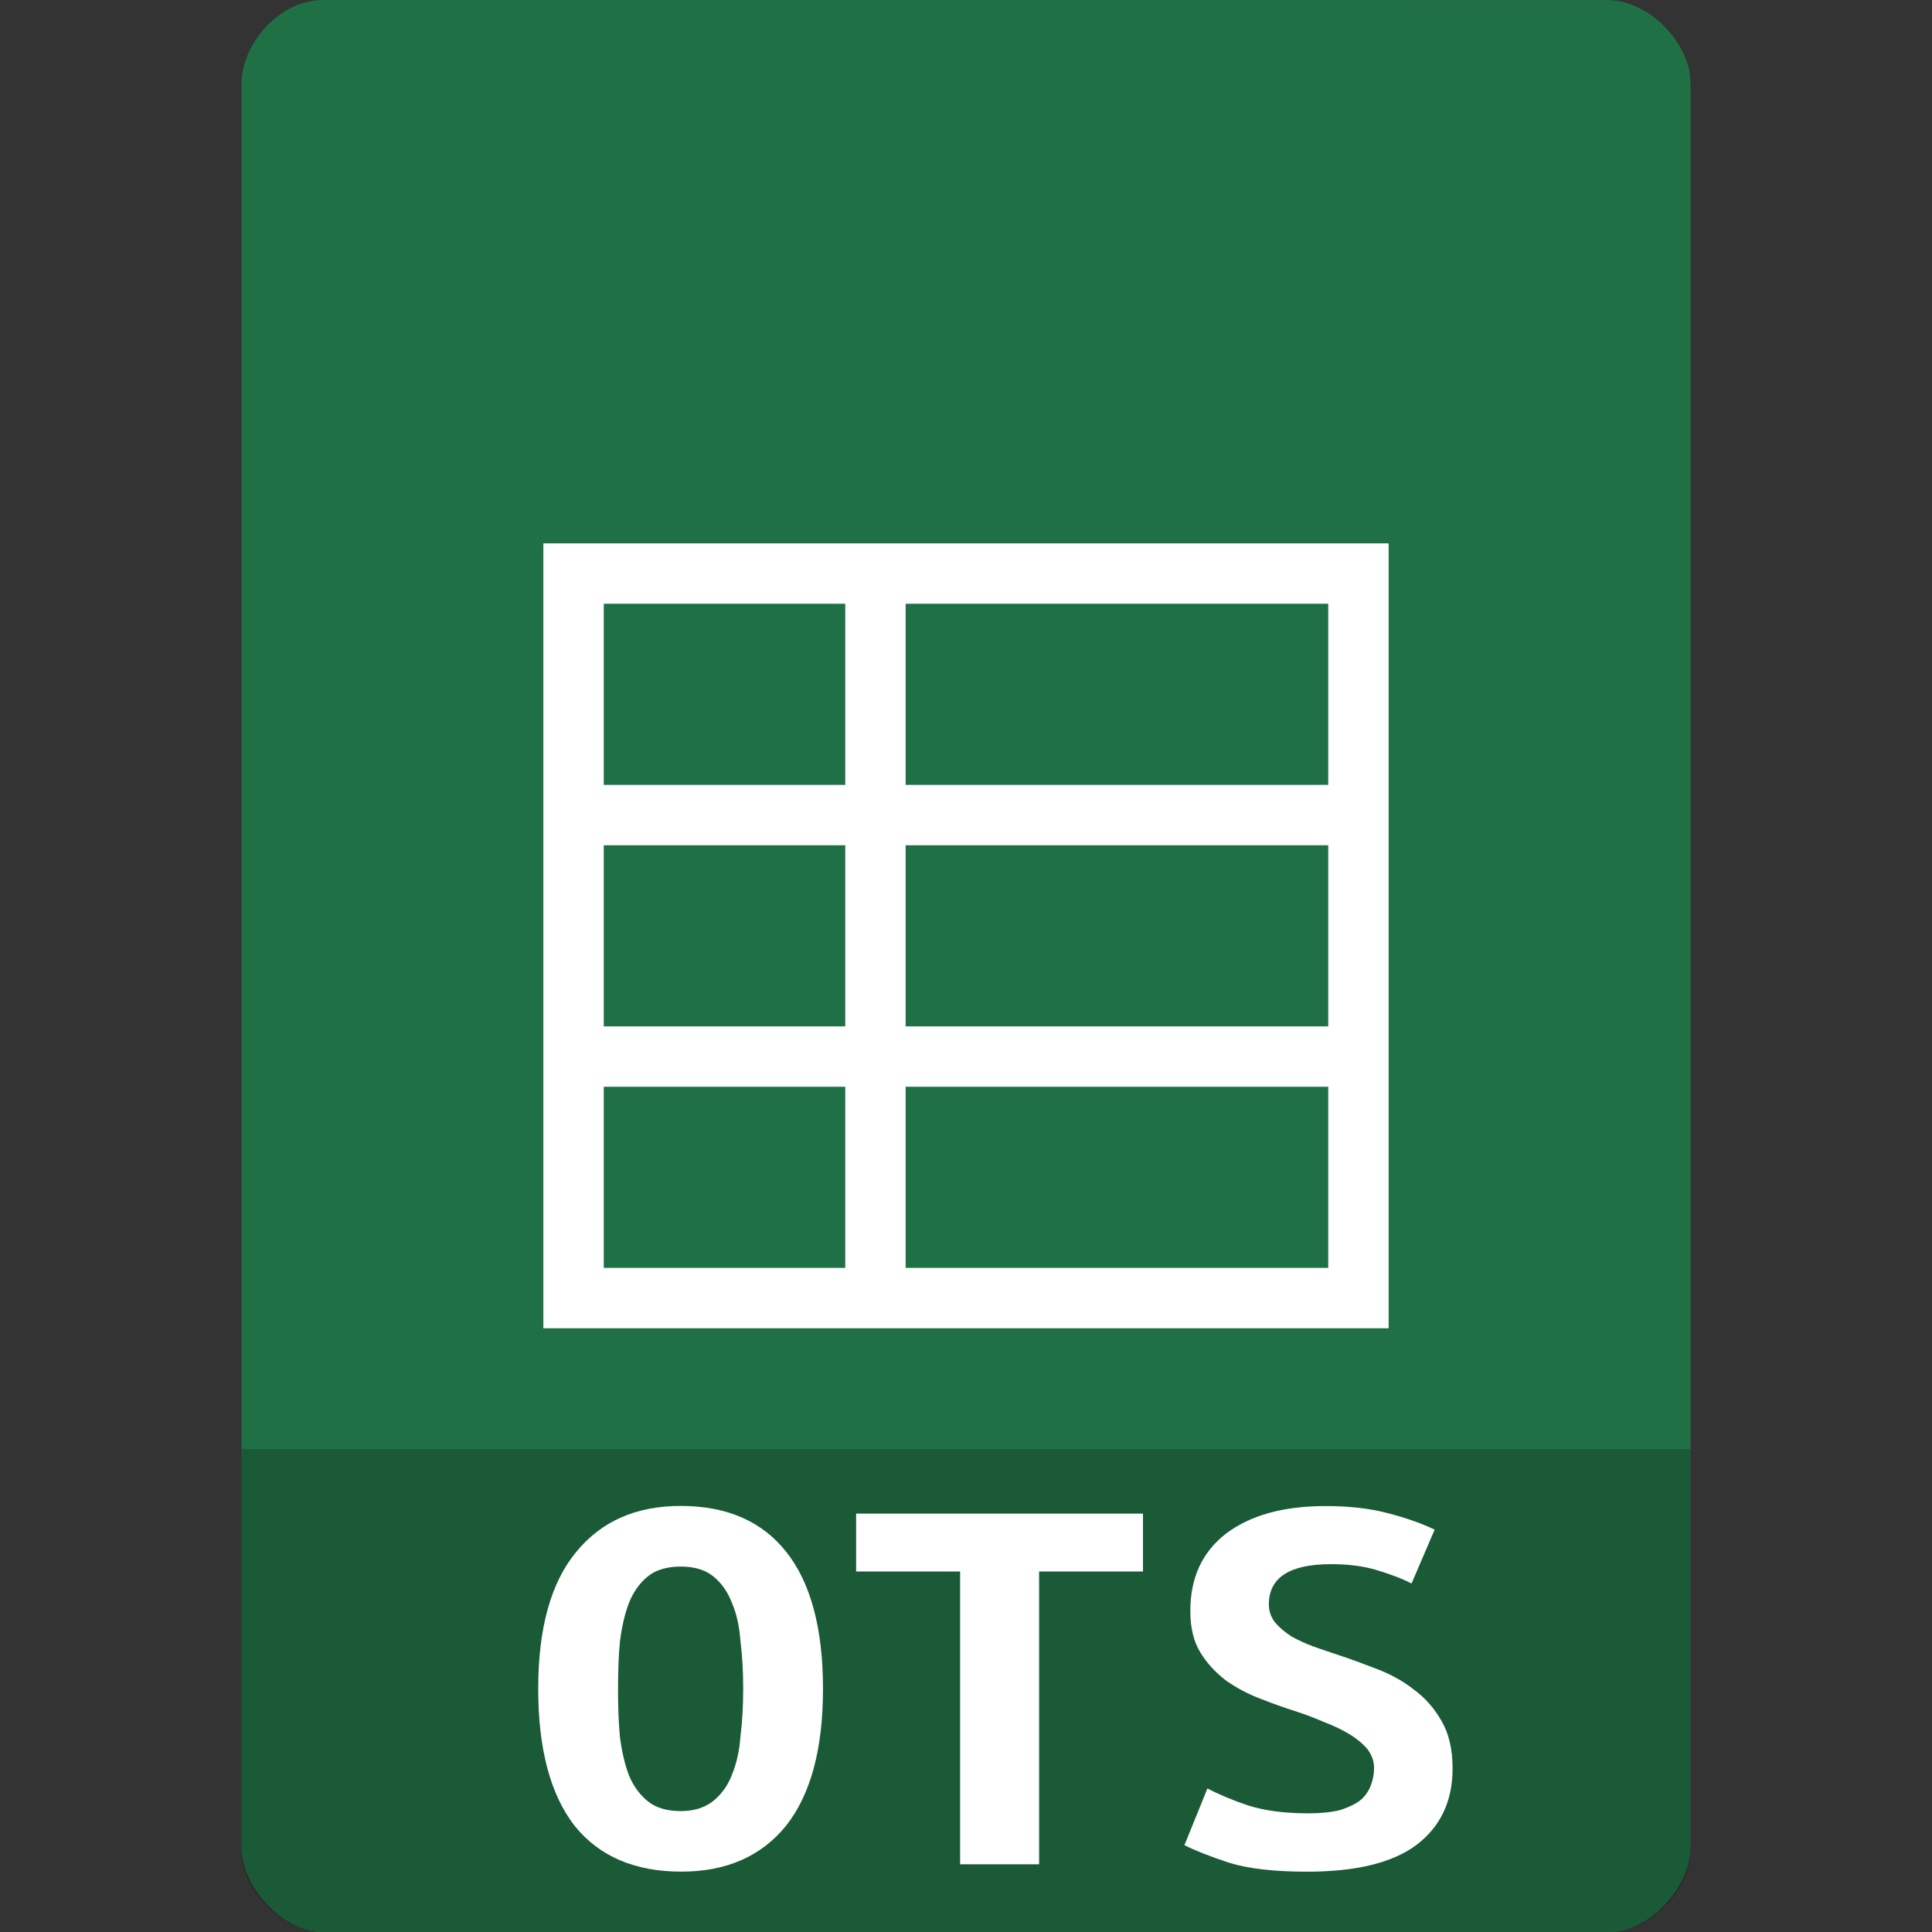 <svg xmlns="http://www.w3.org/2000/svg" viewBox="0 0 64 64" width="64" height="64">
 <rect x="0" y="0" width="64" height="64" fill="#333333" stroke="none"/>
 <g>
  <path d="m 10.688 0 c -1.375 0 -2.688 1.379 -2.688 2.813 l 0 58.38 c 0 1.352 1.391 2.813 2.688 2.813 l 42.625 0 c 1.297 0 2.688 -1.461 2.688 -2.813 l 0 -58.44 c 0 -1.348 -1.402 -2.75 -2.75 -2.75 m -42.563 0" style="fill:#207045;fill-opacity:1;stroke:none;fill-rule:nonzero"/>
  <path d="m 46 18 l 0 26 l -28 0 l 0 -26 m 26 2 l -14 0 l 0 6 l 14 0 m -16 -6 l -8 0 l 0 6 l 8 0 m 16 2 l -14 0 l 0 6 l 14 0 m -16 -6 l -8 0 l 0 6 l 8 0 m 16 2 l -14 0 l 0 6 l 14 0 m -16 -6 l -8 0 l 0 6 l 8 0 m 0 -6" style="fill:#fff;fill-opacity:1;stroke:none;fill-rule:nonzero"/>
  <path d="m 8 48 l 0 13.336 c 0 1.297 1.375 2.664 2.664 2.664 l 42.672 0 c 1.289 0 2.664 -1.367 2.664 -2.664 l 0 -13.336 m -48 0" style="fill:#000;fill-opacity:0.196;stroke:none;fill-rule:nonzero"/>
  <path d="m 20.473 55.941 c 0 0.566 0.016 1.098 0.063 1.594 c 0.063 0.488 0.16 0.914 0.301 1.281 c 0.152 0.363 0.363 0.645 0.629 0.859 c 0.266 0.211 0.633 0.32 1.082 0.32 c 0.438 0 0.781 -0.109 1.059 -0.32 c 0.273 -0.215 0.488 -0.496 0.629 -0.859 c 0.16 -0.383 0.258 -0.809 0.293 -1.297 c 0.063 -0.488 0.09 -1.012 0.09 -1.578 c 0 -0.563 -0.027 -1.086 -0.09 -1.57 c -0.035 -0.508 -0.133 -0.934 -0.293 -1.297 c -0.141 -0.363 -0.348 -0.648 -0.613 -0.859 c -0.266 -0.215 -0.629 -0.32 -1.074 -0.32 c -0.449 0 -0.816 0.105 -1.082 0.32 c -0.266 0.211 -0.477 0.504 -0.629 0.875 c -0.141 0.367 -0.238 0.793 -0.301 1.281 c -0.047 0.484 -0.063 1.01 -0.063 1.57 m -2.645 0 c 0 -2 0.418 -3.508 1.25 -4.52 c 0.836 -1.027 1.988 -1.535 3.469 -1.535 c 1.535 0 2.699 0.508 3.508 1.535 c 0.797 1.012 1.207 2.52 1.207 4.52 c 0 2 -0.41 3.512 -1.227 4.543 c -0.824 1.012 -1.977 1.516 -3.469 1.516 c -1.535 0 -2.715 -0.504 -3.531 -1.516 c -0.801 -1.031 -1.207 -2.539 -1.207 -4.543" style="fill:#fff;fill-opacity:1;stroke:none;fill-rule:nonzero"/>
  <path d="m 37.863 50.14 l 0 1.918 l -3.441 0 l 0 9.699 l -2.617 0 l 0 -9.699 l -3.445 0 l 0 -1.918 l 9.504 0" style="fill:#fff;fill-opacity:1;stroke:none;fill-rule:nonzero"/>
  <path d="m 43.3 60.07 c 0.438 0 0.793 -0.035 1.074 -0.105 c 0.293 -0.09 0.535 -0.207 0.703 -0.34 c 0.168 -0.148 0.273 -0.32 0.336 -0.488 c 0.07 -0.184 0.105 -0.379 0.105 -0.566 c 0 -0.238 -0.078 -0.445 -0.23 -0.641 c -0.16 -0.184 -0.355 -0.344 -0.594 -0.488 c -0.238 -0.141 -0.504 -0.273 -0.809 -0.387 c -0.293 -0.125 -0.586 -0.242 -0.887 -0.34 c -0.391 -0.125 -0.797 -0.266 -1.223 -0.434 c -0.426 -0.16 -0.809 -0.363 -1.164 -0.613 c -0.336 -0.258 -0.621 -0.559 -0.844 -0.922 c -0.23 -0.371 -0.336 -0.836 -0.336 -1.383 c 0 -1.094 0.391 -1.945 1.18 -2.559 c 0.809 -0.609 1.898 -0.914 3.301 -0.914 c 0.801 0 1.5 0.082 2.086 0.242 c 0.613 0.16 1.117 0.344 1.527 0.539 l -0.766 1.785 c -0.344 -0.18 -0.742 -0.32 -1.18 -0.453 c -0.426 -0.125 -0.914 -0.188 -1.48 -0.188 c -1.383 0 -2.066 0.445 -2.066 1.332 c 0 0.23 0.07 0.426 0.211 0.605 c 0.133 0.156 0.313 0.309 0.523 0.449 c 0.223 0.125 0.473 0.242 0.738 0.34 c 0.281 0.098 0.559 0.195 0.824 0.281 c 0.406 0.133 0.832 0.293 1.27 0.461 c 0.453 0.172 0.859 0.391 1.223 0.676 c 0.383 0.277 0.691 0.629 0.934 1.055 c 0.238 0.41 0.363 0.934 0.363 1.57 c 0 1.094 -0.41 1.938 -1.207 2.539 c -0.789 0.586 -1.996 0.879 -3.613 0.879 c -1.09 0 -1.949 -0.098 -2.598 -0.301 c -0.648 -0.215 -1.137 -0.41 -1.465 -0.578 l 0.762 -1.879 c 0.383 0.203 0.836 0.391 1.352 0.566 c 0.539 0.168 1.188 0.258 1.949 0.258" style="fill:#fff;fill-opacity:1;stroke:none;fill-rule:nonzero"/>
 </g>
</svg>
